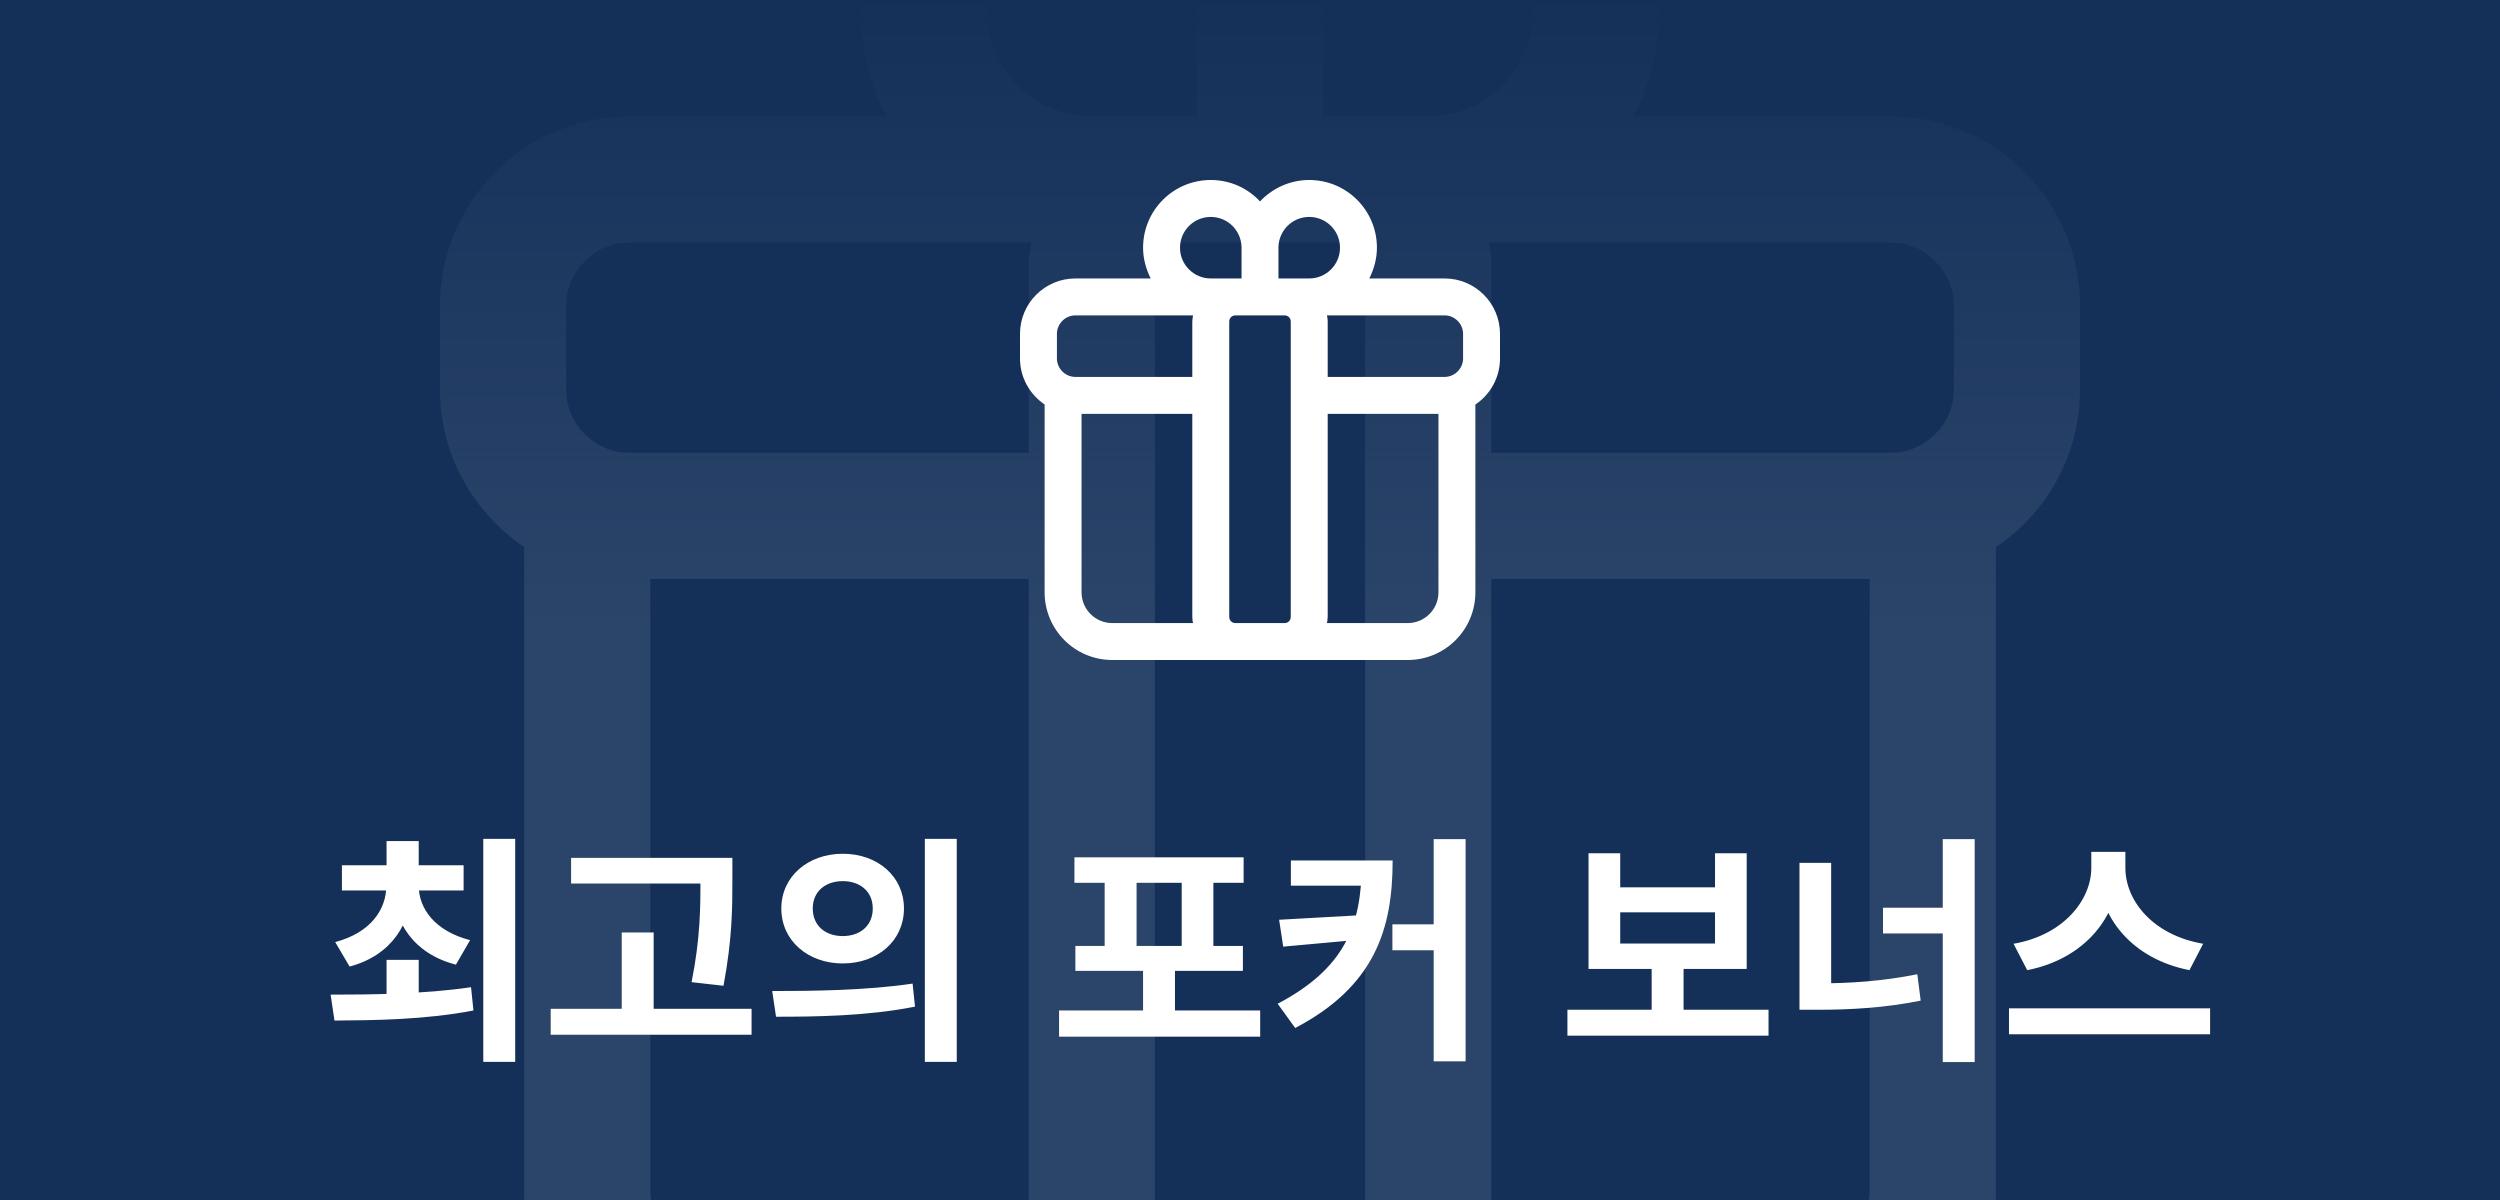 <svg width="125" height="60" viewBox="0 0 125 60" fill="none" xmlns="http://www.w3.org/2000/svg">
<rect x="0" y="0" width="125" height="60" fill="#808080" stroke="none"/>
<g clip-path="url(#clip0_6080_249)">
<rect width="125" height="60" fill="#143059"/>
<g opacity="0.1">
<path d="M94.538 5.821H81.671C82.47 4.223 82.974 2.456 82.974 0.564C82.974 -5.828 77.802 -11 71.41 -11C68.088 -11 65.103 -9.57 63 -7.342C60.897 -9.612 57.912 -11 54.59 -11C48.198 -11 43.026 -5.828 43.026 0.564C43.026 2.456 43.53 4.223 44.329 5.821H31.462C26.247 5.821 22 10.068 22 15.282V19.487C22 22.767 23.682 25.627 26.205 27.351V59.436C26.205 65.828 31.377 71 37.769 71H88.231C94.623 71 99.795 65.828 99.795 59.436V27.351C102.318 25.669 104 22.767 104 19.487V15.282C104 10.068 99.753 5.821 94.538 5.821ZM97.692 15.282V19.487C97.692 21.211 96.263 22.641 94.538 22.641H74.564V13.18C74.564 12.801 74.522 12.465 74.438 12.128H94.538C96.263 12.128 97.692 13.558 97.692 15.282ZM71.41 -4.692C74.312 -4.692 76.667 -2.337 76.667 0.564C76.667 3.466 74.312 5.821 71.41 5.821H66.154V0.564C66.154 -2.337 68.509 -4.692 71.41 -4.692ZM49.333 0.564C49.333 -2.337 51.688 -4.692 54.59 -4.692C57.491 -4.692 59.846 -2.337 59.846 0.564V5.821H54.59C51.688 5.821 49.333 3.466 49.333 0.564ZM28.308 15.282C28.308 13.558 29.737 12.128 31.462 12.128H51.562C51.52 12.465 51.436 12.801 51.436 13.18V22.641H31.462C29.737 22.641 28.308 21.211 28.308 19.487V15.282ZM32.513 59.436V28.949H51.436V63.641C51.436 64.019 51.478 64.356 51.562 64.692H37.769C34.868 64.692 32.513 62.337 32.513 59.436ZM58.795 64.692C58.206 64.692 57.744 64.23 57.744 63.641V13.18C57.744 12.591 58.206 12.128 58.795 12.128H67.205C67.794 12.128 68.256 12.591 68.256 13.18V63.641C68.256 64.23 67.794 64.692 67.205 64.692H58.795ZM88.231 64.692H74.438C74.48 64.356 74.564 64.019 74.564 63.641V28.949H93.487V59.436C93.487 62.337 91.132 64.692 88.231 64.692Z" fill="white"/>
</g>
<rect width="125" height="60" fill="url(#paint0_linear_6080_249)"/>
<path d="M19.328 47.992H20.936V50.284H19.328V47.992ZM19.316 44.032H20.588V44.284C20.588 46.144 19.592 47.764 17.48 48.328L16.76 47.104C18.536 46.636 19.316 45.472 19.316 44.284V44.032ZM19.652 44.032H20.936V44.284C20.936 45.424 21.74 46.552 23.504 47.008L22.796 48.232C20.684 47.692 19.652 46.096 19.652 44.284V44.032ZM17.096 43.264H23.18V44.524H17.096V43.264ZM19.328 42.052H20.936V43.816H19.328V42.052ZM24.164 41.944H25.76V53.092H24.164V41.944ZM16.724 51.028L16.532 49.732C18.476 49.732 21.212 49.708 23.552 49.36L23.672 50.524C21.26 50.992 18.644 51.016 16.724 51.028ZM28.555 42.892H35.599V44.176H28.555V42.892ZM27.535 50.44H37.579V51.736H27.535V50.44ZM31.087 46.624H32.683V51.076H31.087V46.624ZM35.023 42.892H36.619V43.96C36.619 45.352 36.619 46.912 36.175 49.288L34.579 49.108C35.023 46.9 35.023 45.292 35.023 43.96V42.892ZM42.138 42.688C43.89 42.688 45.198 43.828 45.198 45.424C45.198 47.032 43.89 48.172 42.138 48.172C40.398 48.172 39.066 47.032 39.066 45.424C39.066 43.828 40.398 42.688 42.138 42.688ZM42.138 44.056C41.286 44.056 40.638 44.56 40.638 45.424C40.638 46.3 41.286 46.804 42.138 46.804C42.99 46.804 43.638 46.3 43.638 45.424C43.638 44.56 42.99 44.056 42.138 44.056ZM46.242 41.944H47.838V53.092H46.242V41.944ZM38.802 50.836L38.61 49.552C40.566 49.552 43.29 49.528 45.63 49.18L45.75 50.332C43.338 50.812 40.722 50.836 38.802 50.836ZM52.953 50.524H63.009V51.832H52.953V50.524ZM57.153 48.016H58.749V51.112H57.153V48.016ZM53.721 42.868H62.181V44.14H53.721V42.868ZM53.769 47.296H62.145V48.544H53.769V47.296ZM55.233 43.924H56.829V47.44H55.233V43.924ZM59.085 43.924H60.669V47.44H59.085V43.924ZM68.084 43.024H69.632C69.632 46.444 68.744 49.312 64.76 51.4L63.884 50.188C67.16 48.46 68.084 46.36 68.084 43.216V43.024ZM64.544 43.024H69.056V44.284H64.544V43.024ZM68.24 45.748V46.96L64.16 47.332L63.956 45.988L68.24 45.748ZM71.684 41.956H73.28V53.068H71.684V41.956ZM69.62 46.216H72.524V47.512H69.62V46.216ZM78.371 50.488H88.427V51.784H78.371V50.488ZM82.583 48.112H84.179V50.8H82.583V48.112ZM79.427 42.664H81.011V44.368H85.751V42.664H87.335V48.448H79.427V42.664ZM81.011 45.616V47.176H85.751V45.616H81.011ZM97.138 41.956H98.734V53.104H97.138V41.956ZM94.15 45.388H97.594V46.672H94.15V45.388ZM89.974 43.144H91.558V50.044H89.974V43.144ZM89.974 49.168H90.91C92.494 49.168 94.138 49.06 95.866 48.712L96.034 50.032C94.246 50.392 92.542 50.488 90.91 50.488H89.974V49.168ZM104.565 42.592H105.957V43.396C105.957 45.808 104.241 47.944 101.361 48.508L100.677 47.188C103.185 46.756 104.565 44.992 104.565 43.396V42.592ZM104.889 42.592H106.269V43.396C106.269 45.028 107.637 46.756 110.157 47.188L109.473 48.508C106.593 47.944 104.889 45.844 104.889 43.396V42.592ZM100.449 50.416H110.505V51.712H100.449V50.416Z" fill="white"/>
<path d="M72.231 13.923H68.465C68.698 13.455 68.846 12.938 68.846 12.385C68.846 10.514 67.332 9 65.462 9C64.489 9 63.615 9.418 63 10.071C62.385 9.406 61.511 9 60.538 9C58.668 9 57.154 10.514 57.154 12.385C57.154 12.938 57.301 13.455 57.535 13.923H53.769C52.243 13.923 51 15.166 51 16.692V17.923C51 18.883 51.492 19.72 52.231 20.225V29.615C52.231 31.486 53.745 33 55.615 33H70.385C72.255 33 73.769 31.486 73.769 29.615V20.225C74.508 19.732 75 18.883 75 17.923V16.692C75 15.166 73.757 13.923 72.231 13.923ZM73.154 16.692V17.923C73.154 18.428 72.735 18.846 72.231 18.846H66.385V16.077C66.385 15.966 66.372 15.868 66.348 15.769H72.231C72.735 15.769 73.154 16.188 73.154 16.692ZM65.462 10.846C66.311 10.846 67 11.535 67 12.385C67 13.234 66.311 13.923 65.462 13.923H63.923V12.385C63.923 11.535 64.612 10.846 65.462 10.846ZM59 12.385C59 11.535 59.689 10.846 60.538 10.846C61.388 10.846 62.077 11.535 62.077 12.385V13.923H60.538C59.689 13.923 59 13.234 59 12.385ZM52.846 16.692C52.846 16.188 53.265 15.769 53.769 15.769H59.652C59.64 15.868 59.615 15.966 59.615 16.077V18.846H53.769C53.265 18.846 52.846 18.428 52.846 17.923V16.692ZM54.077 29.615V20.692H59.615V30.846C59.615 30.957 59.628 31.055 59.652 31.154H55.615C54.766 31.154 54.077 30.465 54.077 29.615ZM61.769 31.154C61.597 31.154 61.462 31.018 61.462 30.846V16.077C61.462 15.905 61.597 15.769 61.769 15.769H64.231C64.403 15.769 64.538 15.905 64.538 16.077V30.846C64.538 31.018 64.403 31.154 64.231 31.154H61.769ZM70.385 31.154H66.348C66.36 31.055 66.385 30.957 66.385 30.846V20.692H71.923V29.615C71.923 30.465 71.234 31.154 70.385 31.154Z" fill="white"/>
</g>
<defs>
<linearGradient id="paint0_linear_6080_249" x1="62.5" y1="0" x2="62.5" y2="60" gradientUnits="userSpaceOnUse">
<stop stop-color="#143059"/>
<stop offset="0.516" stop-color="#143059" stop-opacity="0"/>
</linearGradient>
<clipPath id="clip0_6080_249">
<rect width="125" height="60" fill="white"/>
</clipPath>
</defs>
</svg>
